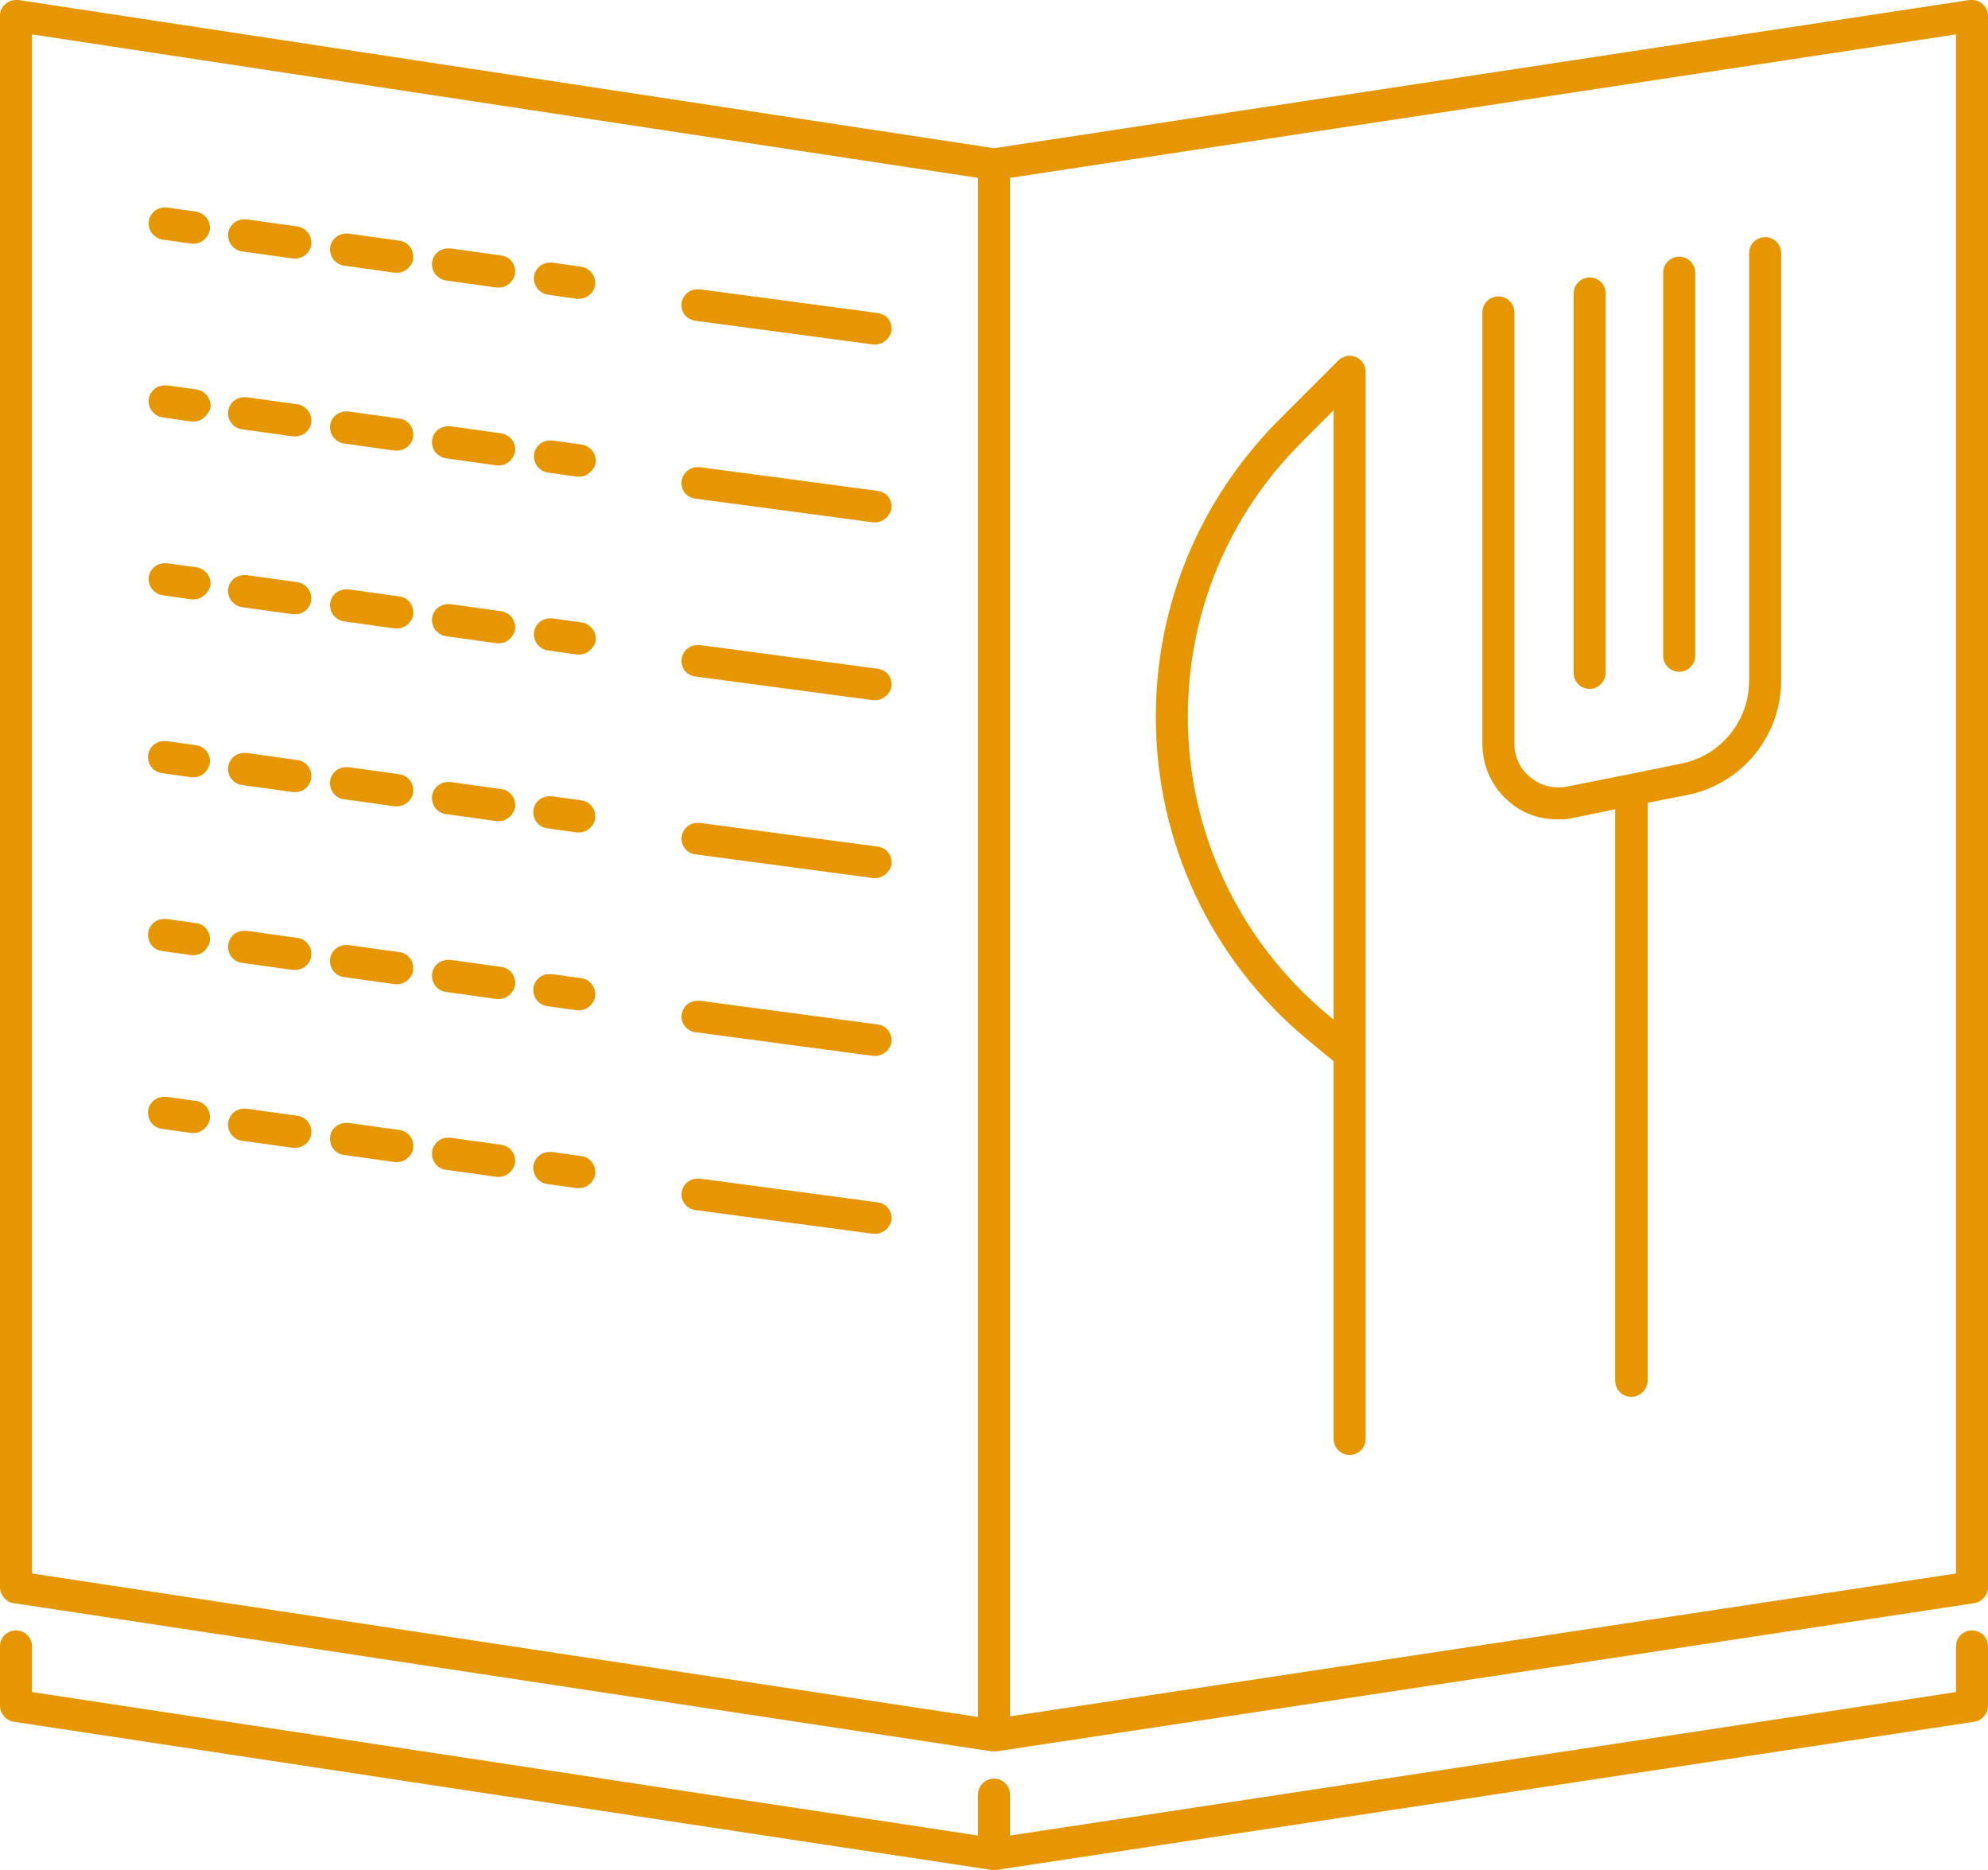 <?xml version="1.0" encoding="UTF-8"?>
<!DOCTYPE svg PUBLIC '-//W3C//DTD SVG 1.0//EN'
          'http://www.w3.org/TR/2001/REC-SVG-20010904/DTD/svg10.dtd'>
<svg height="315.4" preserveAspectRatio="xMidYMid meet" version="1.0" viewBox="0.0 0.0 335.4 315.4" width="335.4" xmlns="http://www.w3.org/2000/svg" xmlns:xlink="http://www.w3.org/1999/xlink" zoomAndPan="magnify"
><g id="change1_1"
  ><path d="M167.7,315.4c-0.1,0-0.3,0-0.4,0l-165-25C1,290.2,0,289,0,287.7v-10c0-1.5,1.2-2.7,2.7-2.7s2.7,1.2,2.7,2.7v7.7 L165,309.6v-6.9c0-1.5,1.2-2.7,2.7-2.7c1.5,0,2.7,1.2,2.7,2.7v6.9L330,285.4v-7.7c0-1.5,1.2-2.7,2.7-2.7s2.7,1.2,2.7,2.7v10 c0,1.3-1,2.5-2.3,2.7l-165,25C168,315.4,167.8,315.4,167.7,315.4z M167.7,295.4c-0.1,0-0.3,0-0.4,0l-165-25C1,270.2,0,269,0,267.7 V2.7c0-0.8,0.3-1.5,0.9-2C1.4,0.2,2.1,0,2.7,0C2.8,0,3,0,3.1,0L167.7,25L332.3,0c0.1,0,0.3,0,0.4,0c0.6,0,1.3,0.2,1.8,0.7 c0.6,0.5,0.9,1.3,0.9,2v265c0,1.3-1,2.5-2.3,2.7l-165,25C168,295.4,167.8,295.4,167.7,295.4z M170.4,30v259.5L330,265.4V5.8 L170.4,30z M5.4,265.4L165,289.6V30L5.4,5.8V265.4z M227.7,245.4c-1.5,0-2.7-1.2-2.7-2.7V179l-4.6-3.8 c-16.2-13.5-25.4-33.3-25.4-54.3c0-18.9,7.4-36.6,20.7-50l10.1-10.1c0.5-0.5,1.2-0.8,1.9-0.8c0.4,0,0.7,0.1,1,0.2 c1,0.4,1.7,1.4,1.7,2.5v180C230.4,244.2,229.2,245.4,227.7,245.4z M219.5,74.7c-12.3,12.3-19.1,28.7-19.1,46.2 c0,19.3,8.5,37.5,23.3,50l1.3,1.1V69.2L219.5,74.7z M275.2,235.6c-1.5,0-2.7-1.2-2.7-2.7v-96.4l-7.3,1.5c-0.8,0.2-1.7,0.2-2.5,0.2 c-2.9,0-5.8-1-8-2.9c-2.9-2.4-4.6-6-4.6-9.8V52.7c0-1.5,1.2-2.7,2.7-2.7s2.7,1.2,2.7,2.7v72.8c0,2.2,1,4.3,2.7,5.6 c1.3,1.1,2.9,1.7,4.6,1.7c0.5,0,1,0,1.4-0.1l10.1-2l0.1,0c0.3-0.1,0.5-0.1,0.8-0.2l0.1,0l8.3-1.7c6.7-1.3,11.5-7.2,11.5-14V42.7 c0-1.5,1.2-2.7,2.7-2.7s2.7,1.2,2.7,2.7v72.1c0,9.4-6.7,17.5-15.9,19.3l-6.6,1.3v97.5C277.9,234.4,276.7,235.6,275.2,235.6z M147.7,208.1c-0.1,0-0.2,0-0.4,0l-30-4c-1.5-0.2-2.5-1.6-2.3-3c0.2-1.3,1.3-2.3,2.7-2.3c0.1,0,0.2,0,0.4,0l30,4 c1.5,0.2,2.5,1.6,2.3,3C150.2,207,149,208.1,147.7,208.1z M97.7,200.4c-0.1,0-0.3,0-0.4,0l-5-0.7c-1.5-0.2-2.5-1.6-2.3-3.1 c0.2-1.3,1.3-2.3,2.7-2.3c0.1,0,0.3,0,0.4,0l5,0.7c1.5,0.2,2.5,1.6,2.3,3.1C100.2,199.4,99,200.4,97.7,200.4z M84.2,198.5 c-0.1,0-0.3,0-0.4,0l-8.6-1.2c-1.5-0.2-2.5-1.6-2.3-3.1c0.2-1.3,1.3-2.3,2.7-2.3c0.1,0,0.3,0,0.4,0l8.6,1.2c1.5,0.2,2.5,1.6,2.3,3.1 C86.6,197.5,85.5,198.5,84.2,198.5z M67,196c-0.1,0-0.3,0-0.4,0l-8.6-1.2c-1.5-0.2-2.5-1.6-2.3-3.1c0.2-1.3,1.3-2.3,2.7-2.3 c0.1,0,0.3,0,0.4,0l8.6,1.2c1.5,0.2,2.5,1.6,2.3,3.1C69.5,195,68.3,196,67,196z M49.8,193.6c-0.1,0-0.3,0-0.4,0l-8.6-1.2 c-1.5-0.2-2.5-1.6-2.3-3.1c0.2-1.3,1.3-2.3,2.7-2.3c0.1,0,0.3,0,0.4,0l8.6,1.2c1.5,0.2,2.5,1.6,2.3,3.1 C52.3,192.6,51.2,193.6,49.8,193.6z M32.7,191.1c-0.1,0-0.3,0-0.4,0l-5-0.7c-1.5-0.2-2.5-1.6-2.3-3.1c0.2-1.3,1.3-2.3,2.7-2.3 c0.1,0,0.3,0,0.4,0l5,0.7c1.5,0.2,2.5,1.6,2.3,3.1C35.1,190.1,34,191.1,32.7,191.1z M147.7,178.1c-0.1,0-0.2,0-0.4,0l-30-4 c-1.5-0.2-2.5-1.6-2.3-3c0.2-1.3,1.3-2.3,2.7-2.3c0.1,0,0.2,0,0.4,0l30,4c1.5,0.2,2.5,1.6,2.3,3C150.2,177,149,178.1,147.7,178.1z M97.7,170.4c-0.1,0-0.3,0-0.4,0l-5-0.7c-1.5-0.2-2.5-1.6-2.3-3.1c0.2-1.3,1.3-2.3,2.7-2.3c0.1,0,0.3,0,0.4,0l5,0.7 c1.5,0.2,2.5,1.6,2.3,3.1C100.2,169.4,99,170.4,97.7,170.4z M84.2,168.5c-0.1,0-0.3,0-0.4,0l-8.6-1.2c-1.5-0.2-2.5-1.6-2.3-3.1 c0.2-1.3,1.3-2.3,2.7-2.3c0.1,0,0.3,0,0.4,0l8.6,1.2c1.5,0.2,2.5,1.6,2.3,3.1C86.6,167.5,85.5,168.5,84.2,168.5z M67,166 c-0.1,0-0.3,0-0.4,0l-8.6-1.2c-1.5-0.2-2.5-1.6-2.3-3.1c0.2-1.3,1.3-2.3,2.7-2.3c0.1,0,0.3,0,0.4,0l8.6,1.2c1.5,0.2,2.5,1.6,2.3,3.1 C69.5,165,68.3,166,67,166z M49.8,163.6c-0.1,0-0.3,0-0.4,0l-8.6-1.2c-1.5-0.2-2.5-1.6-2.3-3.1c0.2-1.3,1.3-2.3,2.7-2.3 c0.1,0,0.3,0,0.4,0l8.6,1.2c1.5,0.2,2.5,1.6,2.3,3.1C52.3,162.6,51.2,163.6,49.8,163.6z M32.7,161.1c-0.1,0-0.3,0-0.4,0l-5-0.7 c-1.5-0.2-2.5-1.6-2.3-3.1c0.2-1.3,1.3-2.3,2.7-2.3c0.1,0,0.3,0,0.4,0l5,0.7c1.5,0.2,2.5,1.6,2.3,3.1 C35.1,160.1,34,161.1,32.7,161.1z M147.7,148.1c-0.1,0-0.2,0-0.4,0l-30-4c-1.5-0.2-2.5-1.6-2.3-3c0.2-1.3,1.3-2.3,2.7-2.3 c0.1,0,0.2,0,0.4,0l30,4c1.5,0.2,2.5,1.6,2.3,3C150.2,147,149,148.1,147.7,148.1z M97.7,140.4c-0.1,0-0.3,0-0.4,0l-5-0.7 c-1.5-0.2-2.5-1.6-2.3-3.1c0.2-1.3,1.3-2.3,2.7-2.3c0.1,0,0.3,0,0.4,0l5,0.7c1.5,0.2,2.5,1.6,2.3,3.1 C100.2,139.4,99,140.4,97.7,140.4z M84.2,138.5c-0.1,0-0.3,0-0.4,0l-8.6-1.2c-1.5-0.2-2.5-1.6-2.3-3.1c0.2-1.3,1.3-2.3,2.7-2.3 c0.1,0,0.3,0,0.4,0l8.6,1.2c1.5,0.2,2.5,1.6,2.3,3.1C86.6,137.5,85.5,138.5,84.2,138.5z M67,136c-0.1,0-0.3,0-0.4,0l-8.6-1.2 c-1.5-0.2-2.5-1.6-2.3-3.1c0.2-1.3,1.3-2.3,2.7-2.3c0.1,0,0.3,0,0.4,0l8.6,1.2c1.5,0.2,2.5,1.6,2.3,3.1C69.5,135,68.3,136,67,136z M49.8,133.6c-0.1,0-0.3,0-0.4,0l-8.6-1.2c-1.5-0.2-2.5-1.6-2.3-3.1c0.2-1.3,1.3-2.3,2.7-2.3c0.1,0,0.3,0,0.4,0l8.6,1.2 c1.5,0.2,2.5,1.6,2.3,3.1C52.3,132.6,51.2,133.6,49.8,133.6z M32.7,131.1c-0.1,0-0.3,0-0.4,0l-5-0.7c-1.5-0.2-2.5-1.6-2.3-3.1 c0.2-1.3,1.3-2.3,2.7-2.3c0.1,0,0.3,0,0.4,0l5,0.7c1.5,0.2,2.5,1.6,2.3,3.1C35.1,130.1,34,131.1,32.7,131.1z M147.7,118.1 c-0.1,0-0.2,0-0.4,0l-30-4c-0.7-0.1-1.4-0.5-1.8-1c-0.4-0.6-0.6-1.3-0.5-2c0.2-1.3,1.3-2.3,2.7-2.3c0.1,0,0.2,0,0.4,0l30,4 c0.7,0.1,1.4,0.5,1.8,1c0.4,0.6,0.6,1.3,0.5,2C150.2,117,149,118.1,147.7,118.1z M268.2,116.2c-1.5,0-2.7-1.2-2.7-2.7V49.5 c0-1.5,1.2-2.7,2.7-2.7s2.7,1.2,2.7,2.7v63.9C270.9,114.9,269.7,116.2,268.2,116.2z M283.3,113.3c-1.5,0-2.7-1.2-2.7-2.7V46 c0-1.5,1.2-2.7,2.7-2.7s2.7,1.2,2.7,2.7v64.6C286,112.1,284.8,113.3,283.3,113.3z M97.7,110.4c-0.1,0-0.3,0-0.4,0l-4.9-0.7 c-0.7-0.1-1.3-0.5-1.8-1.1c-0.4-0.6-0.6-1.3-0.5-2c0.2-1.3,1.3-2.3,2.7-2.3c0.1,0,0.3,0,0.4,0l5,0.7c0.7,0.1,1.3,0.5,1.8,1.1 c0.4,0.6,0.6,1.3,0.5,2C100.2,109.4,99,110.4,97.7,110.4z M84.2,108.5c-0.1,0-0.3,0-0.4,0l-8.6-1.2c-0.7-0.1-1.3-0.5-1.8-1.1 c-0.4-0.6-0.6-1.3-0.5-2c0.2-1.3,1.3-2.3,2.7-2.3c0.1,0,0.3,0,0.4,0l8.6,1.2c0.7,0.1,1.3,0.5,1.8,1.1c0.4,0.6,0.6,1.3,0.5,2 C86.6,107.5,85.5,108.5,84.2,108.5z M67,106c-0.1,0-0.3,0-0.4,0l-8.6-1.2c-0.7-0.1-1.3-0.5-1.8-1.1c-0.4-0.6-0.6-1.3-0.5-2 c0.2-1.3,1.3-2.3,2.7-2.3c0.1,0,0.3,0,0.4,0l8.6,1.2c1.5,0.2,2.5,1.6,2.3,3.1C69.5,105,68.3,106,67,106z M49.8,103.6 c-0.1,0-0.3,0-0.4,0l-8.6-1.2c-0.7-0.1-1.3-0.5-1.8-1.1c-0.4-0.6-0.6-1.3-0.5-2c0.2-1.3,1.3-2.3,2.7-2.3c0.1,0,0.3,0,0.4,0l8.6,1.2 c0.7,0.1,1.3,0.5,1.8,1.1c0.4,0.6,0.6,1.3,0.5,2C52.3,102.6,51.2,103.6,49.8,103.6z M32.7,101.1c-0.1,0-0.3,0-0.4,0l-4.9-0.7 c-0.7-0.1-1.3-0.5-1.8-1.1c-0.4-0.6-0.6-1.3-0.5-2c0.2-1.3,1.3-2.3,2.7-2.3c0.1,0,0.3,0,0.4,0l5,0.7c0.7,0.1,1.3,0.5,1.8,1.1 c0.4,0.6,0.6,1.3,0.5,2C35.1,100.1,34,101.1,32.7,101.1z M147.7,88.1c-0.1,0-0.2,0-0.4,0l-30-4c-0.7-0.1-1.4-0.5-1.8-1 c-0.4-0.6-0.6-1.3-0.5-2c0.2-1.3,1.3-2.3,2.7-2.3c0.1,0,0.2,0,0.4,0l30,4c0.7,0.1,1.4,0.5,1.8,1c0.4,0.6,0.6,1.3,0.5,2 C150.2,87,149,88.1,147.7,88.1z M97.7,80.4c-0.1,0-0.3,0-0.4,0l-4.9-0.7c-0.7-0.1-1.3-0.5-1.8-1.1c-0.4-0.6-0.6-1.3-0.5-2 c0.2-1.3,1.3-2.3,2.7-2.3c0.1,0,0.3,0,0.4,0l5,0.7c0.7,0.1,1.3,0.5,1.8,1.1c0.4,0.6,0.6,1.3,0.5,2C100.2,79.4,99,80.4,97.7,80.4z M84.2,78.5c-0.1,0-0.3,0-0.4,0l-8.6-1.2c-0.7-0.1-1.3-0.5-1.8-1.1c-0.4-0.6-0.6-1.3-0.5-2c0.2-1.3,1.3-2.3,2.7-2.3 c0.1,0,0.3,0,0.4,0l8.6,1.2c0.7,0.1,1.3,0.5,1.8,1.1c0.4,0.6,0.6,1.3,0.5,2C86.6,77.5,85.5,78.5,84.2,78.5z M67,76 c-0.1,0-0.3,0-0.4,0L58,74.8c-0.7-0.1-1.3-0.5-1.8-1.1c-0.4-0.6-0.6-1.3-0.5-2c0.2-1.3,1.3-2.3,2.7-2.3c0.1,0,0.3,0,0.4,0l8.6,1.2 c1.5,0.2,2.5,1.6,2.3,3.1C69.5,75,68.3,76,67,76z M49.8,73.6c-0.1,0-0.3,0-0.4,0l-8.6-1.2c-1.5-0.2-2.5-1.6-2.3-3.1 c0.2-1.3,1.3-2.3,2.7-2.3c0.1,0,0.3,0,0.4,0l8.6,1.2c0.7,0.1,1.3,0.5,1.8,1.1c0.4,0.6,0.6,1.3,0.5,2C52.3,72.6,51.2,73.6,49.8,73.6z M32.7,71.1c-0.1,0-0.3,0-0.4,0l-4.9-0.7c-0.7-0.1-1.3-0.5-1.8-1.1c-0.4-0.6-0.6-1.3-0.5-2c0.2-1.3,1.3-2.3,2.7-2.3 c0.1,0,0.3,0,0.4,0l5,0.7c0.7,0.1,1.3,0.5,1.8,1.1c0.4,0.6,0.6,1.3,0.5,2C35.1,70.1,34,71.1,32.7,71.1z M147.7,58.1 c-0.1,0-0.2,0-0.4,0l-30-4c-0.7-0.1-1.4-0.5-1.8-1c-0.4-0.6-0.6-1.3-0.5-2c0.2-1.3,1.3-2.3,2.7-2.3c0.1,0,0.2,0,0.4,0l30,4 c0.7,0.1,1.4,0.5,1.8,1c0.4,0.6,0.6,1.3,0.5,2C150.2,57,149,58.1,147.7,58.1z M97.7,50.4c-0.1,0-0.3,0-0.4,0l-4.9-0.7 c-0.7-0.1-1.3-0.5-1.8-1.1c-0.4-0.6-0.6-1.3-0.5-2c0.2-1.3,1.3-2.3,2.7-2.3c0.1,0,0.3,0,0.4,0l4.9,0.7c0.7,0.1,1.3,0.5,1.8,1.1 c0.4,0.6,0.6,1.3,0.5,2C100.2,49.4,99,50.4,97.7,50.4z M84.2,48.5c-0.1,0-0.3,0-0.4,0l-8.6-1.2c-0.7-0.1-1.3-0.5-1.8-1.1 c-0.4-0.6-0.6-1.3-0.5-2c0.2-1.3,1.3-2.3,2.7-2.3c0.1,0,0.3,0,0.4,0l8.6,1.2c1.5,0.2,2.5,1.6,2.3,3.1C86.6,47.5,85.5,48.5,84.2,48.5 z M67,46c-0.1,0-0.3,0-0.4,0L58,44.8c-0.7-0.1-1.3-0.5-1.8-1.1c-0.4-0.6-0.6-1.3-0.5-2c0.2-1.3,1.3-2.3,2.7-2.3c0.1,0,0.3,0,0.4,0 l8.6,1.2c1.5,0.2,2.5,1.6,2.3,3.1C69.5,45,68.3,46,67,46z M49.8,43.6c-0.1,0-0.3,0-0.4,0l-8.6-1.2c-0.7-0.1-1.3-0.5-1.8-1.1 c-0.4-0.6-0.6-1.3-0.5-2c0.2-1.3,1.3-2.3,2.7-2.3c0.1,0,0.3,0,0.4,0l8.6,1.2c0.7,0.1,1.3,0.5,1.8,1.1c0.4,0.6,0.6,1.3,0.5,2 C52.3,42.6,51.2,43.6,49.8,43.6z M32.7,41.1c-0.1,0-0.3,0-0.4,0l-4.9-0.7c-0.7-0.1-1.3-0.5-1.8-1.1c-0.4-0.6-0.6-1.3-0.5-2 c0.2-1.3,1.3-2.3,2.7-2.3c0.1,0,0.3,0,0.4,0l4.9,0.7c0.7,0.1,1.3,0.5,1.8,1.1c0.4,0.6,0.6,1.3,0.5,2C35.1,40.1,34,41.1,32.7,41.1z" fill="#e69600"
  /></g
></svg
>
